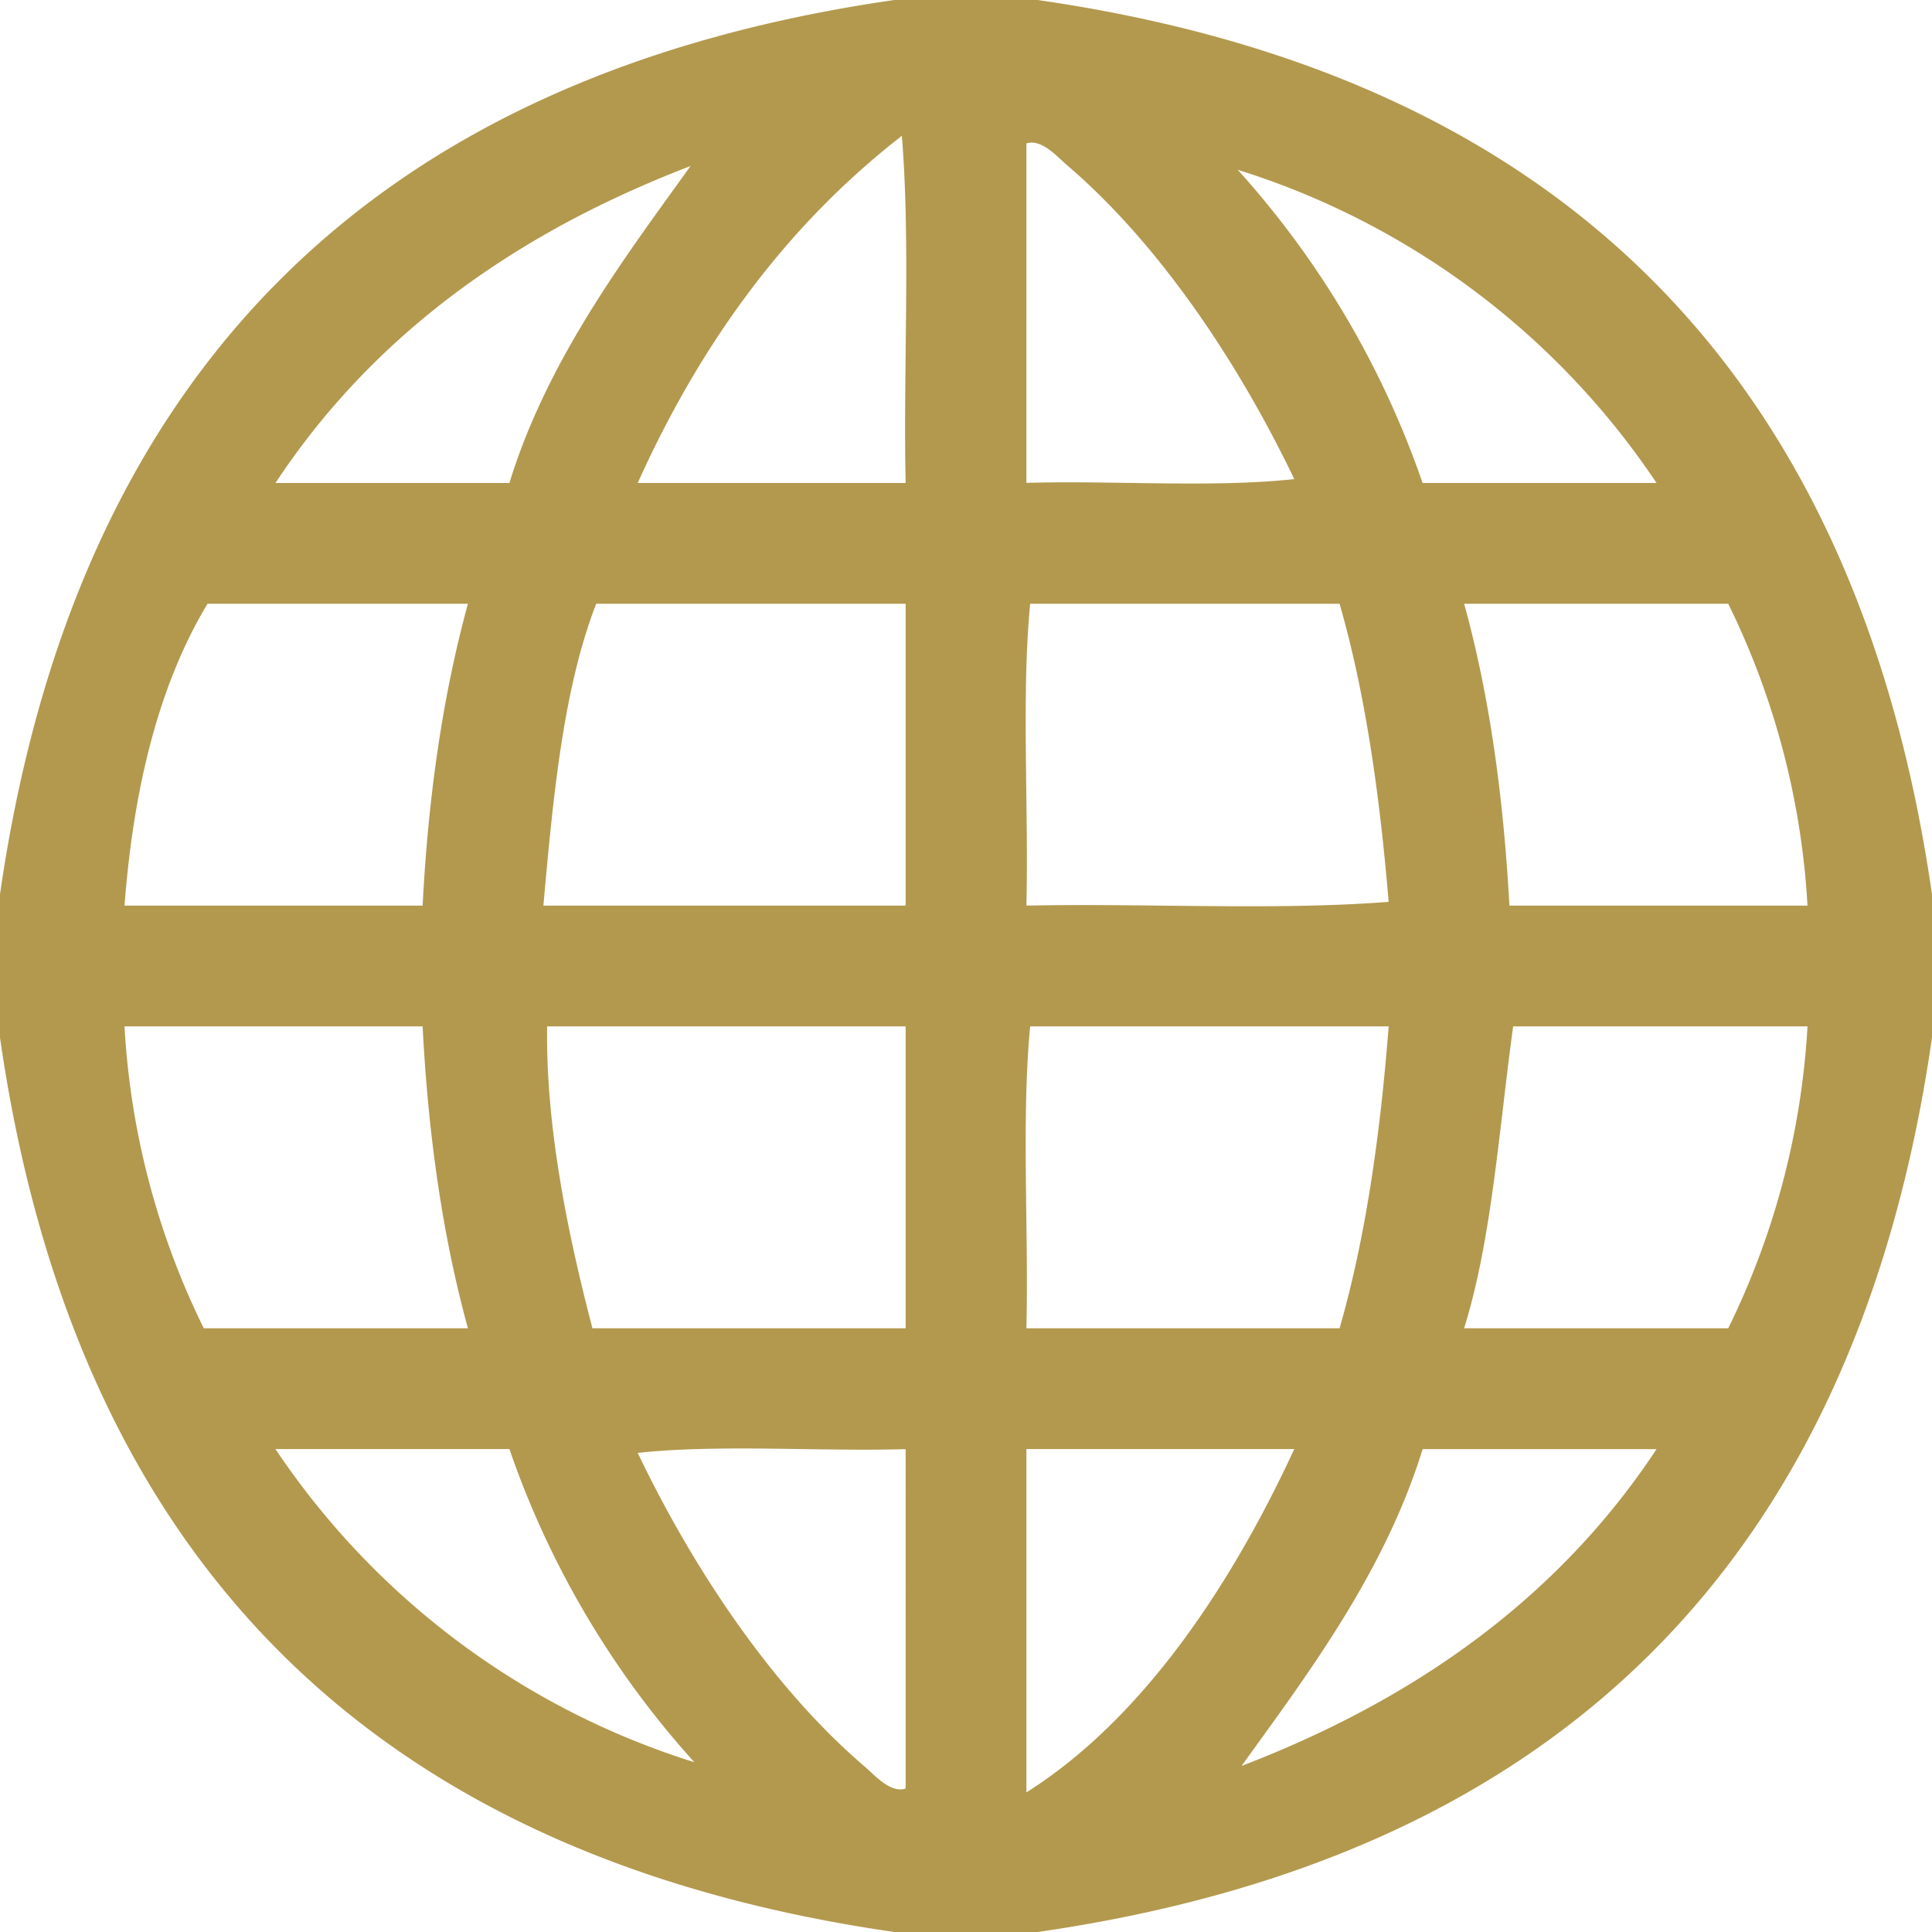 <svg id="a4d0a6c8-6dc3-479b-9857-4466c8004ccd" data-name="Layer 1" xmlns="http://www.w3.org/2000/svg" viewBox="0 0 514.55 514.55"><title>GLOBE</title><path d="M276.37,0H238.18Q30,30,0,238.18v38.19Q30,484.54,238.18,514.55h38.19q208.17-30,238.18-238.18V238.18Q484.52,30,276.37,0ZM441.19,128.64H378.88a241.7,241.7,0,0,0-49.24-83.42A209.28,209.28,0,0,1,441.19,128.64ZM273.36,38.19c4.14-1.25,8.12,3.51,11.05,6,24.4,20.92,45.42,52.38,60.3,83.41-21.77,2.35-47.9.34-71.35,1Zm1,122.61h82.41c6.9,23.92,10.68,50.95,13.07,79.39-30.15,2.35-64.66.34-96.48,1C274,214.73,272,185.59,274.36,160.8ZM183.91,44.22c-16.78,23.42-38,51.09-48.24,84.42H73.36C99.2,89.49,136.93,62.22,183.91,44.22ZM55.27,160.8h69.35C118,185,114.05,211.87,112.56,241.2H33.16C35.59,209.45,42.43,182.13,55.27,160.8ZM33.16,273.36h79.4c1.49,29.32,5.42,56.22,12.06,80.4H54.27A208,208,0,0,1,33.16,273.36Zm40.2,112.56h62.31a241.52,241.52,0,0,0,49.25,83.41A209.3,209.3,0,0,1,73.36,385.92ZM241.2,476.36c-4.15,1.25-8.12-3.51-11.06-6-24.39-20.9-45.44-52.38-60.3-83.41,21.78-2.34,47.91-.34,71.36-1Zm0-122.6H157.78c-6.24-23.91-12.48-53.18-12.06-80.4H241.2Zm0-112.56H144.72c2.59-28.9,5.27-57.71,14.07-80.4H241.2Zm0-112.56H169.84c16.84-37.43,39.8-68.74,70.35-92.46C242.54,65,240.53,98.15,241.2,128.64Zm33.16,144.72h95.48c-2.24,28.91-6.11,56.2-13.07,80.4H273.36C274,327.29,272,298.15,274.36,273.36Zm-1,204V385.92h71.35C327.75,422.55,304.16,457.93,273.36,477.37Zm57.28-7c16.8-23.39,38-51.11,48.24-84.41h62.31C415.35,425.07,377.63,452.33,330.64,470.33ZM460.28,353.76H389.94c7.4-23.76,9.28-53,13.06-80.4h78.39A208.75,208.75,0,0,1,460.28,353.76ZM402,241.2c-1.59-29.23-5.37-56.28-12.06-80.4h70.34a208.65,208.65,0,0,1,21.11,80.4Z" style="fill:#b3994e;fill-rule:evenodd"/></svg>